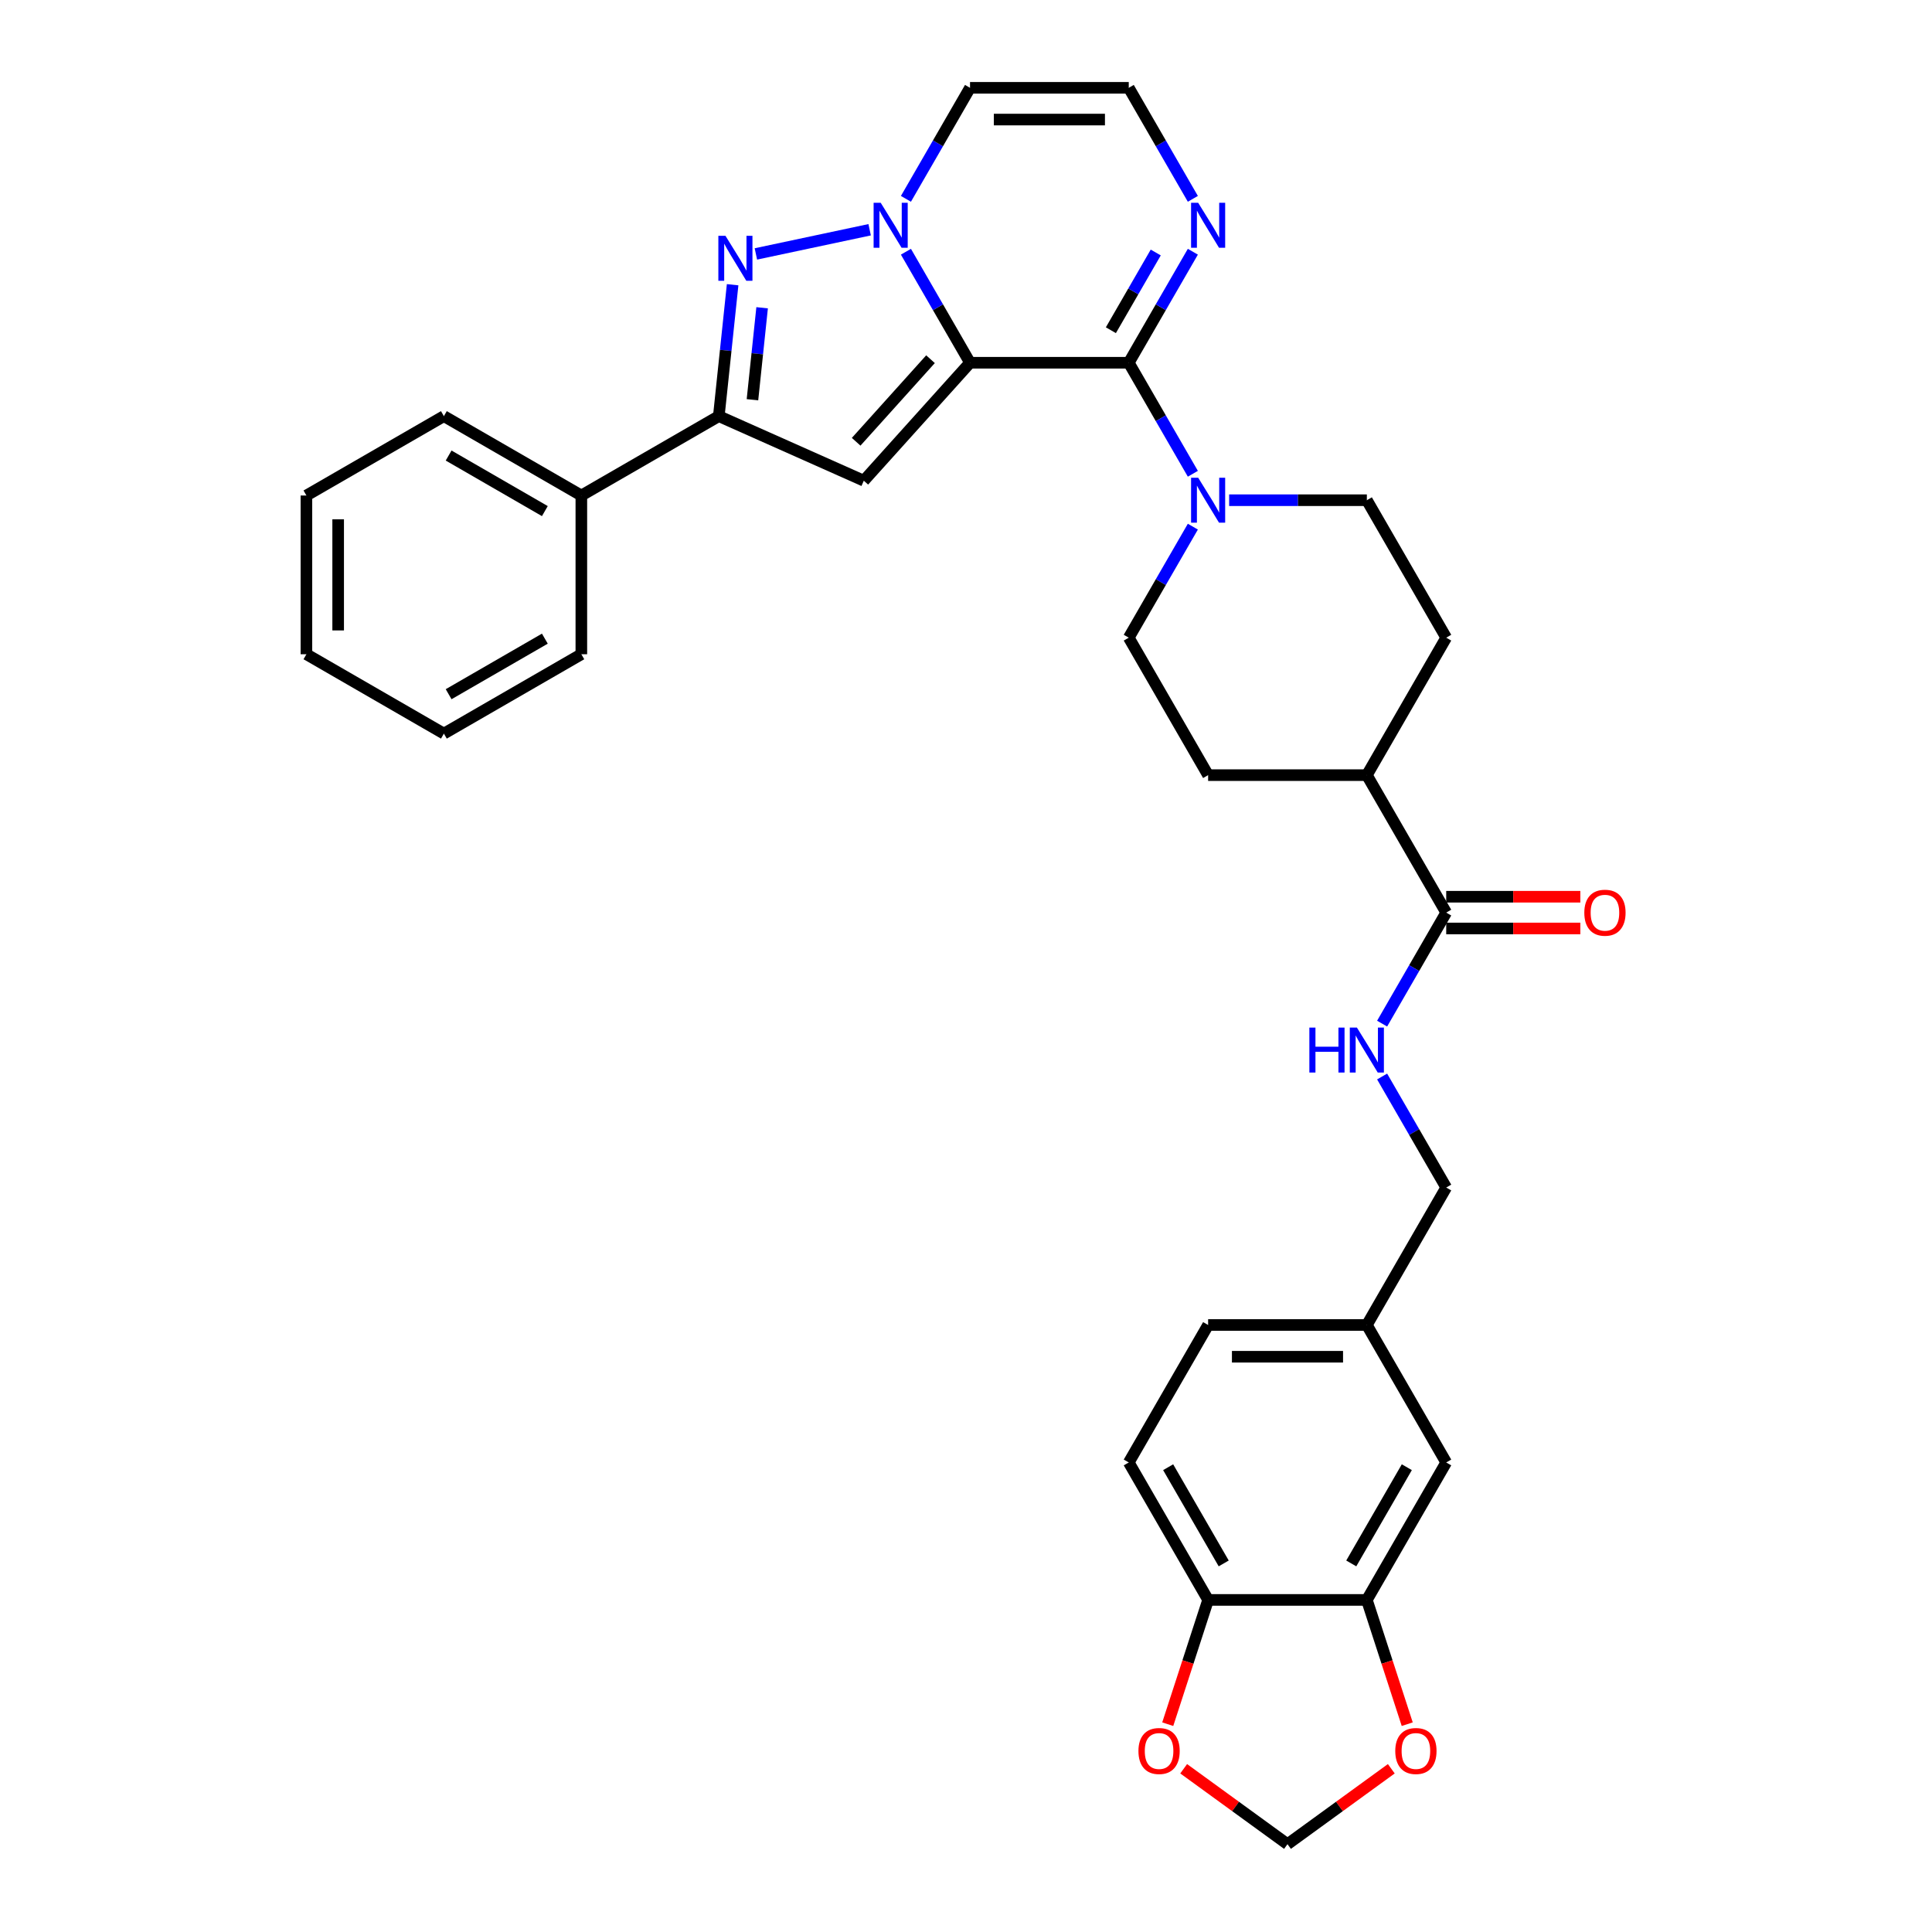 <?xml version='1.0' encoding='iso-8859-1'?>
<svg version='1.1' baseProfile='full'
              xmlns='http://www.w3.org/2000/svg'
                      xmlns:rdkit='http://www.rdkit.org/xml'
                      xmlns:xlink='http://www.w3.org/1999/xlink'
                  xml:space='preserve'
width='1000px' height='1000px' viewBox='0 0 1000 1000'>
<!-- END OF HEADER -->
<rect style='opacity:1.0;fill:#FFFFFF;stroke:none' width='1000' height='1000' x='0' y='0'> </rect>
<path class='bond-0' d='M 502.085,187.757 L 485.497,159.025' style='fill:none;fill-rule:evenodd;stroke:#000000;stroke-width:6px;stroke-linecap:butt;stroke-linejoin:miter;stroke-opacity:1' />
<path class='bond-0' d='M 485.497,159.025 L 468.908,130.293' style='fill:none;fill-rule:evenodd;stroke:#0000FF;stroke-width:6px;stroke-linecap:butt;stroke-linejoin:miter;stroke-opacity:1' />
<path class='bond-1' d='M 502.085,187.757 L 584.243,187.757' style='fill:none;fill-rule:evenodd;stroke:#000000;stroke-width:6px;stroke-linecap:butt;stroke-linejoin:miter;stroke-opacity:1' />
<path class='bond-2' d='M 502.085,187.757 L 447.11,248.812' style='fill:none;fill-rule:evenodd;stroke:#000000;stroke-width:6px;stroke-linecap:butt;stroke-linejoin:miter;stroke-opacity:1' />
<path class='bond-2' d='M 481.628,185.92 L 443.145,228.659' style='fill:none;fill-rule:evenodd;stroke:#000000;stroke-width:6px;stroke-linecap:butt;stroke-linejoin:miter;stroke-opacity:1' />
<path class='bond-3' d='M 450.128,118.918 L 391.243,131.434' style='fill:none;fill-rule:evenodd;stroke:#0000FF;stroke-width:6px;stroke-linecap:butt;stroke-linejoin:miter;stroke-opacity:1' />
<path class='bond-7' d='M 468.908,102.918 L 485.497,74.186' style='fill:none;fill-rule:evenodd;stroke:#0000FF;stroke-width:6px;stroke-linecap:butt;stroke-linejoin:miter;stroke-opacity:1' />
<path class='bond-7' d='M 485.497,74.186 L 502.085,45.455' style='fill:none;fill-rule:evenodd;stroke:#000000;stroke-width:6px;stroke-linecap:butt;stroke-linejoin:miter;stroke-opacity:1' />
<path class='bond-5' d='M 584.243,187.757 L 600.831,216.489' style='fill:none;fill-rule:evenodd;stroke:#000000;stroke-width:6px;stroke-linecap:butt;stroke-linejoin:miter;stroke-opacity:1' />
<path class='bond-5' d='M 600.831,216.489 L 617.42,245.22' style='fill:none;fill-rule:evenodd;stroke:#0000FF;stroke-width:6px;stroke-linecap:butt;stroke-linejoin:miter;stroke-opacity:1' />
<path class='bond-6' d='M 584.243,187.757 L 600.831,159.025' style='fill:none;fill-rule:evenodd;stroke:#000000;stroke-width:6px;stroke-linecap:butt;stroke-linejoin:miter;stroke-opacity:1' />
<path class='bond-6' d='M 600.831,159.025 L 617.42,130.293' style='fill:none;fill-rule:evenodd;stroke:#0000FF;stroke-width:6px;stroke-linecap:butt;stroke-linejoin:miter;stroke-opacity:1' />
<path class='bond-6' d='M 574.989,170.921 L 586.601,150.809' style='fill:none;fill-rule:evenodd;stroke:#000000;stroke-width:6px;stroke-linecap:butt;stroke-linejoin:miter;stroke-opacity:1' />
<path class='bond-6' d='M 586.601,150.809 L 598.213,130.697' style='fill:none;fill-rule:evenodd;stroke:#0000FF;stroke-width:6px;stroke-linecap:butt;stroke-linejoin:miter;stroke-opacity:1' />
<path class='bond-4' d='M 447.11,248.812 L 372.055,215.395' style='fill:none;fill-rule:evenodd;stroke:#000000;stroke-width:6px;stroke-linecap:butt;stroke-linejoin:miter;stroke-opacity:1' />
<path class='bond-33' d='M 379.204,147.375 L 375.63,181.385' style='fill:none;fill-rule:evenodd;stroke:#0000FF;stroke-width:6px;stroke-linecap:butt;stroke-linejoin:miter;stroke-opacity:1' />
<path class='bond-33' d='M 375.63,181.385 L 372.055,215.395' style='fill:none;fill-rule:evenodd;stroke:#000000;stroke-width:6px;stroke-linecap:butt;stroke-linejoin:miter;stroke-opacity:1' />
<path class='bond-33' d='M 394.473,159.296 L 391.971,183.103' style='fill:none;fill-rule:evenodd;stroke:#0000FF;stroke-width:6px;stroke-linecap:butt;stroke-linejoin:miter;stroke-opacity:1' />
<path class='bond-33' d='M 391.971,183.103 L 389.469,206.91' style='fill:none;fill-rule:evenodd;stroke:#000000;stroke-width:6px;stroke-linecap:butt;stroke-linejoin:miter;stroke-opacity:1' />
<path class='bond-19' d='M 372.055,215.395 L 300.904,256.475' style='fill:none;fill-rule:evenodd;stroke:#000000;stroke-width:6px;stroke-linecap:butt;stroke-linejoin:miter;stroke-opacity:1' />
<path class='bond-16' d='M 617.42,272.595 L 600.831,301.327' style='fill:none;fill-rule:evenodd;stroke:#0000FF;stroke-width:6px;stroke-linecap:butt;stroke-linejoin:miter;stroke-opacity:1' />
<path class='bond-16' d='M 600.831,301.327 L 584.243,330.059' style='fill:none;fill-rule:evenodd;stroke:#000000;stroke-width:6px;stroke-linecap:butt;stroke-linejoin:miter;stroke-opacity:1' />
<path class='bond-17' d='M 636.2,258.908 L 671.84,258.908' style='fill:none;fill-rule:evenodd;stroke:#0000FF;stroke-width:6px;stroke-linecap:butt;stroke-linejoin:miter;stroke-opacity:1' />
<path class='bond-17' d='M 671.84,258.908 L 707.48,258.908' style='fill:none;fill-rule:evenodd;stroke:#000000;stroke-width:6px;stroke-linecap:butt;stroke-linejoin:miter;stroke-opacity:1' />
<path class='bond-10' d='M 617.42,102.918 L 600.831,74.186' style='fill:none;fill-rule:evenodd;stroke:#0000FF;stroke-width:6px;stroke-linecap:butt;stroke-linejoin:miter;stroke-opacity:1' />
<path class='bond-10' d='M 600.831,74.186 L 584.243,45.455' style='fill:none;fill-rule:evenodd;stroke:#000000;stroke-width:6px;stroke-linecap:butt;stroke-linejoin:miter;stroke-opacity:1' />
<path class='bond-34' d='M 502.085,45.455 L 584.243,45.455' style='fill:none;fill-rule:evenodd;stroke:#000000;stroke-width:6px;stroke-linecap:butt;stroke-linejoin:miter;stroke-opacity:1' />
<path class='bond-34' d='M 514.409,61.886 L 571.919,61.886' style='fill:none;fill-rule:evenodd;stroke:#000000;stroke-width:6px;stroke-linecap:butt;stroke-linejoin:miter;stroke-opacity:1' />
<path class='bond-8' d='M 748.56,472.361 L 707.48,401.21' style='fill:none;fill-rule:evenodd;stroke:#000000;stroke-width:6px;stroke-linecap:butt;stroke-linejoin:miter;stroke-opacity:1' />
<path class='bond-11' d='M 748.56,472.361 L 731.971,501.093' style='fill:none;fill-rule:evenodd;stroke:#000000;stroke-width:6px;stroke-linecap:butt;stroke-linejoin:miter;stroke-opacity:1' />
<path class='bond-11' d='M 731.971,501.093 L 715.383,529.825' style='fill:none;fill-rule:evenodd;stroke:#0000FF;stroke-width:6px;stroke-linecap:butt;stroke-linejoin:miter;stroke-opacity:1' />
<path class='bond-21' d='M 748.56,480.577 L 783.271,480.577' style='fill:none;fill-rule:evenodd;stroke:#000000;stroke-width:6px;stroke-linecap:butt;stroke-linejoin:miter;stroke-opacity:1' />
<path class='bond-21' d='M 783.271,480.577 L 817.983,480.577' style='fill:none;fill-rule:evenodd;stroke:#FF0000;stroke-width:6px;stroke-linecap:butt;stroke-linejoin:miter;stroke-opacity:1' />
<path class='bond-21' d='M 748.56,464.145 L 783.271,464.145' style='fill:none;fill-rule:evenodd;stroke:#000000;stroke-width:6px;stroke-linecap:butt;stroke-linejoin:miter;stroke-opacity:1' />
<path class='bond-21' d='M 783.271,464.145 L 817.983,464.145' style='fill:none;fill-rule:evenodd;stroke:#FF0000;stroke-width:6px;stroke-linecap:butt;stroke-linejoin:miter;stroke-opacity:1' />
<path class='bond-9' d='M 707.48,828.117 L 748.56,756.966' style='fill:none;fill-rule:evenodd;stroke:#000000;stroke-width:6px;stroke-linecap:butt;stroke-linejoin:miter;stroke-opacity:1' />
<path class='bond-9' d='M 699.412,809.228 L 728.167,759.423' style='fill:none;fill-rule:evenodd;stroke:#000000;stroke-width:6px;stroke-linecap:butt;stroke-linejoin:miter;stroke-opacity:1' />
<path class='bond-13' d='M 707.48,828.117 L 717.93,860.276' style='fill:none;fill-rule:evenodd;stroke:#000000;stroke-width:6px;stroke-linecap:butt;stroke-linejoin:miter;stroke-opacity:1' />
<path class='bond-13' d='M 717.93,860.276 L 728.379,892.435' style='fill:none;fill-rule:evenodd;stroke:#FF0000;stroke-width:6px;stroke-linecap:butt;stroke-linejoin:miter;stroke-opacity:1' />
<path class='bond-37' d='M 707.48,828.117 L 625.322,828.117' style='fill:none;fill-rule:evenodd;stroke:#000000;stroke-width:6px;stroke-linecap:butt;stroke-linejoin:miter;stroke-opacity:1' />
<path class='bond-26' d='M 715.383,557.2 L 731.971,585.932' style='fill:none;fill-rule:evenodd;stroke:#0000FF;stroke-width:6px;stroke-linecap:butt;stroke-linejoin:miter;stroke-opacity:1' />
<path class='bond-26' d='M 731.971,585.932 L 748.56,614.664' style='fill:none;fill-rule:evenodd;stroke:#000000;stroke-width:6px;stroke-linecap:butt;stroke-linejoin:miter;stroke-opacity:1' />
<path class='bond-12' d='M 625.322,828.117 L 584.243,756.966' style='fill:none;fill-rule:evenodd;stroke:#000000;stroke-width:6px;stroke-linecap:butt;stroke-linejoin:miter;stroke-opacity:1' />
<path class='bond-12' d='M 633.391,809.228 L 604.635,759.423' style='fill:none;fill-rule:evenodd;stroke:#000000;stroke-width:6px;stroke-linecap:butt;stroke-linejoin:miter;stroke-opacity:1' />
<path class='bond-14' d='M 625.322,828.117 L 614.873,860.276' style='fill:none;fill-rule:evenodd;stroke:#000000;stroke-width:6px;stroke-linecap:butt;stroke-linejoin:miter;stroke-opacity:1' />
<path class='bond-14' d='M 614.873,860.276 L 604.424,892.435' style='fill:none;fill-rule:evenodd;stroke:#FF0000;stroke-width:6px;stroke-linecap:butt;stroke-linejoin:miter;stroke-opacity:1' />
<path class='bond-18' d='M 720.134,915.506 L 693.268,935.026' style='fill:none;fill-rule:evenodd;stroke:#FF0000;stroke-width:6px;stroke-linecap:butt;stroke-linejoin:miter;stroke-opacity:1' />
<path class='bond-18' d='M 693.268,935.026 L 666.401,954.545' style='fill:none;fill-rule:evenodd;stroke:#000000;stroke-width:6px;stroke-linecap:butt;stroke-linejoin:miter;stroke-opacity:1' />
<path class='bond-38' d='M 612.668,915.506 L 639.535,935.026' style='fill:none;fill-rule:evenodd;stroke:#FF0000;stroke-width:6px;stroke-linecap:butt;stroke-linejoin:miter;stroke-opacity:1' />
<path class='bond-38' d='M 639.535,935.026 L 666.401,954.545' style='fill:none;fill-rule:evenodd;stroke:#000000;stroke-width:6px;stroke-linecap:butt;stroke-linejoin:miter;stroke-opacity:1' />
<path class='bond-15' d='M 707.48,401.21 L 748.56,330.059' style='fill:none;fill-rule:evenodd;stroke:#000000;stroke-width:6px;stroke-linecap:butt;stroke-linejoin:miter;stroke-opacity:1' />
<path class='bond-35' d='M 707.48,401.21 L 625.322,401.21' style='fill:none;fill-rule:evenodd;stroke:#000000;stroke-width:6px;stroke-linecap:butt;stroke-linejoin:miter;stroke-opacity:1' />
<path class='bond-23' d='M 584.243,330.059 L 625.322,401.21' style='fill:none;fill-rule:evenodd;stroke:#000000;stroke-width:6px;stroke-linecap:butt;stroke-linejoin:miter;stroke-opacity:1' />
<path class='bond-22' d='M 707.48,258.908 L 748.56,330.059' style='fill:none;fill-rule:evenodd;stroke:#000000;stroke-width:6px;stroke-linecap:butt;stroke-linejoin:miter;stroke-opacity:1' />
<path class='bond-28' d='M 300.904,256.475 L 229.753,215.395' style='fill:none;fill-rule:evenodd;stroke:#000000;stroke-width:6px;stroke-linecap:butt;stroke-linejoin:miter;stroke-opacity:1' />
<path class='bond-28' d='M 282.015,264.543 L 232.21,235.788' style='fill:none;fill-rule:evenodd;stroke:#000000;stroke-width:6px;stroke-linecap:butt;stroke-linejoin:miter;stroke-opacity:1' />
<path class='bond-29' d='M 300.904,256.475 L 300.904,338.633' style='fill:none;fill-rule:evenodd;stroke:#000000;stroke-width:6px;stroke-linecap:butt;stroke-linejoin:miter;stroke-opacity:1' />
<path class='bond-20' d='M 748.56,756.966 L 707.48,685.815' style='fill:none;fill-rule:evenodd;stroke:#000000;stroke-width:6px;stroke-linecap:butt;stroke-linejoin:miter;stroke-opacity:1' />
<path class='bond-24' d='M 584.243,756.966 L 625.322,685.815' style='fill:none;fill-rule:evenodd;stroke:#000000;stroke-width:6px;stroke-linecap:butt;stroke-linejoin:miter;stroke-opacity:1' />
<path class='bond-25' d='M 707.48,685.815 L 748.56,614.664' style='fill:none;fill-rule:evenodd;stroke:#000000;stroke-width:6px;stroke-linecap:butt;stroke-linejoin:miter;stroke-opacity:1' />
<path class='bond-27' d='M 707.48,685.815 L 625.322,685.815' style='fill:none;fill-rule:evenodd;stroke:#000000;stroke-width:6px;stroke-linecap:butt;stroke-linejoin:miter;stroke-opacity:1' />
<path class='bond-27' d='M 695.157,702.246 L 637.646,702.246' style='fill:none;fill-rule:evenodd;stroke:#000000;stroke-width:6px;stroke-linecap:butt;stroke-linejoin:miter;stroke-opacity:1' />
<path class='bond-31' d='M 229.753,215.395 L 158.602,256.475' style='fill:none;fill-rule:evenodd;stroke:#000000;stroke-width:6px;stroke-linecap:butt;stroke-linejoin:miter;stroke-opacity:1' />
<path class='bond-30' d='M 300.904,338.633 L 229.753,379.712' style='fill:none;fill-rule:evenodd;stroke:#000000;stroke-width:6px;stroke-linecap:butt;stroke-linejoin:miter;stroke-opacity:1' />
<path class='bond-30' d='M 282.015,330.565 L 232.21,359.32' style='fill:none;fill-rule:evenodd;stroke:#000000;stroke-width:6px;stroke-linecap:butt;stroke-linejoin:miter;stroke-opacity:1' />
<path class='bond-32' d='M 229.753,379.712 L 158.602,338.633' style='fill:none;fill-rule:evenodd;stroke:#000000;stroke-width:6px;stroke-linecap:butt;stroke-linejoin:miter;stroke-opacity:1' />
<path class='bond-36' d='M 158.602,256.475 L 158.602,338.633' style='fill:none;fill-rule:evenodd;stroke:#000000;stroke-width:6px;stroke-linecap:butt;stroke-linejoin:miter;stroke-opacity:1' />
<path class='bond-36' d='M 175.033,268.798 L 175.033,326.309' style='fill:none;fill-rule:evenodd;stroke:#000000;stroke-width:6px;stroke-linecap:butt;stroke-linejoin:miter;stroke-opacity:1' />
<path  class='atom-1' d='M 455.863 104.972
L 463.487 117.296
Q 464.243 118.512, 465.459 120.714
Q 466.675 122.915, 466.74 123.047
L 466.74 104.972
L 469.83 104.972
L 469.83 128.239
L 466.642 128.239
L 458.459 114.765
Q 457.506 113.188, 456.487 111.38
Q 455.501 109.573, 455.205 109.014
L 455.205 128.239
L 452.182 128.239
L 452.182 104.972
L 455.863 104.972
' fill='#0000FF'/>
<path  class='atom-4' d='M 375.5 122.054
L 383.124 134.377
Q 383.88 135.593, 385.096 137.795
Q 386.312 139.997, 386.377 140.129
L 386.377 122.054
L 389.467 122.054
L 389.467 145.321
L 386.279 145.321
L 378.096 131.847
Q 377.143 130.27, 376.124 128.462
Q 375.138 126.655, 374.842 126.096
L 374.842 145.321
L 371.819 145.321
L 371.819 122.054
L 375.5 122.054
' fill='#0000FF'/>
<path  class='atom-6' d='M 620.179 247.274
L 627.803 259.598
Q 628.559 260.814, 629.775 263.016
Q 630.991 265.218, 631.057 265.349
L 631.057 247.274
L 634.146 247.274
L 634.146 270.542
L 630.958 270.542
L 622.775 257.068
Q 621.822 255.49, 620.804 253.683
Q 619.818 251.875, 619.522 251.316
L 619.522 270.542
L 616.498 270.542
L 616.498 247.274
L 620.179 247.274
' fill='#0000FF'/>
<path  class='atom-7' d='M 620.179 104.972
L 627.803 117.296
Q 628.559 118.512, 629.775 120.714
Q 630.991 122.915, 631.057 123.047
L 631.057 104.972
L 634.146 104.972
L 634.146 128.239
L 630.958 128.239
L 622.775 114.765
Q 621.822 113.188, 620.804 111.38
Q 619.818 109.573, 619.522 109.014
L 619.522 128.239
L 616.498 128.239
L 616.498 104.972
L 620.179 104.972
' fill='#0000FF'/>
<path  class='atom-12' d='M 677.723 531.879
L 680.878 531.879
L 680.878 541.771
L 692.774 541.771
L 692.774 531.879
L 695.929 531.879
L 695.929 555.146
L 692.774 555.146
L 692.774 544.4
L 680.878 544.4
L 680.878 555.146
L 677.723 555.146
L 677.723 531.879
' fill='#0000FF'/>
<path  class='atom-12' d='M 702.337 531.879
L 709.962 544.203
Q 710.717 545.418, 711.933 547.62
Q 713.149 549.822, 713.215 549.954
L 713.215 531.879
L 716.304 531.879
L 716.304 555.146
L 713.117 555.146
L 704.934 541.672
Q 703.981 540.095, 702.962 538.287
Q 701.976 536.48, 701.68 535.921
L 701.68 555.146
L 698.657 555.146
L 698.657 531.879
L 702.337 531.879
' fill='#0000FF'/>
<path  class='atom-14' d='M 722.188 906.32
Q 722.188 900.733, 724.949 897.611
Q 727.709 894.489, 732.869 894.489
Q 738.028 894.489, 740.789 897.611
Q 743.549 900.733, 743.549 906.32
Q 743.549 911.972, 740.756 915.193
Q 737.963 918.381, 732.869 918.381
Q 727.742 918.381, 724.949 915.193
Q 722.188 912.005, 722.188 906.32
M 732.869 915.752
Q 736.418 915.752, 738.324 913.385
Q 740.263 910.986, 740.263 906.32
Q 740.263 901.752, 738.324 899.451
Q 736.418 897.118, 732.869 897.118
Q 729.32 897.118, 727.381 899.418
Q 725.475 901.719, 725.475 906.32
Q 725.475 911.019, 727.381 913.385
Q 729.32 915.752, 732.869 915.752
' fill='#FF0000'/>
<path  class='atom-15' d='M 589.253 906.32
Q 589.253 900.733, 592.014 897.611
Q 594.774 894.489, 599.934 894.489
Q 605.093 894.489, 607.854 897.611
Q 610.614 900.733, 610.614 906.32
Q 610.614 911.972, 607.821 915.193
Q 605.028 918.381, 599.934 918.381
Q 594.807 918.381, 592.014 915.193
Q 589.253 912.005, 589.253 906.32
M 599.934 915.752
Q 603.483 915.752, 605.389 913.385
Q 607.328 910.986, 607.328 906.32
Q 607.328 901.752, 605.389 899.451
Q 603.483 897.118, 599.934 897.118
Q 596.385 897.118, 594.446 899.418
Q 592.54 901.719, 592.54 906.32
Q 592.54 911.019, 594.446 913.385
Q 596.385 915.752, 599.934 915.752
' fill='#FF0000'/>
<path  class='atom-22' d='M 820.037 472.427
Q 820.037 466.84, 822.798 463.718
Q 825.558 460.596, 830.718 460.596
Q 835.877 460.596, 838.638 463.718
Q 841.398 466.84, 841.398 472.427
Q 841.398 478.08, 838.605 481.3
Q 835.812 484.488, 830.718 484.488
Q 825.591 484.488, 822.798 481.3
Q 820.037 478.112, 820.037 472.427
M 830.718 481.859
Q 834.267 481.859, 836.173 479.493
Q 838.112 477.094, 838.112 472.427
Q 838.112 467.859, 836.173 465.559
Q 834.267 463.225, 830.718 463.225
Q 827.169 463.225, 825.23 465.526
Q 823.324 467.826, 823.324 472.427
Q 823.324 477.126, 825.23 479.493
Q 827.169 481.859, 830.718 481.859
' fill='#FF0000'/>
</svg>
